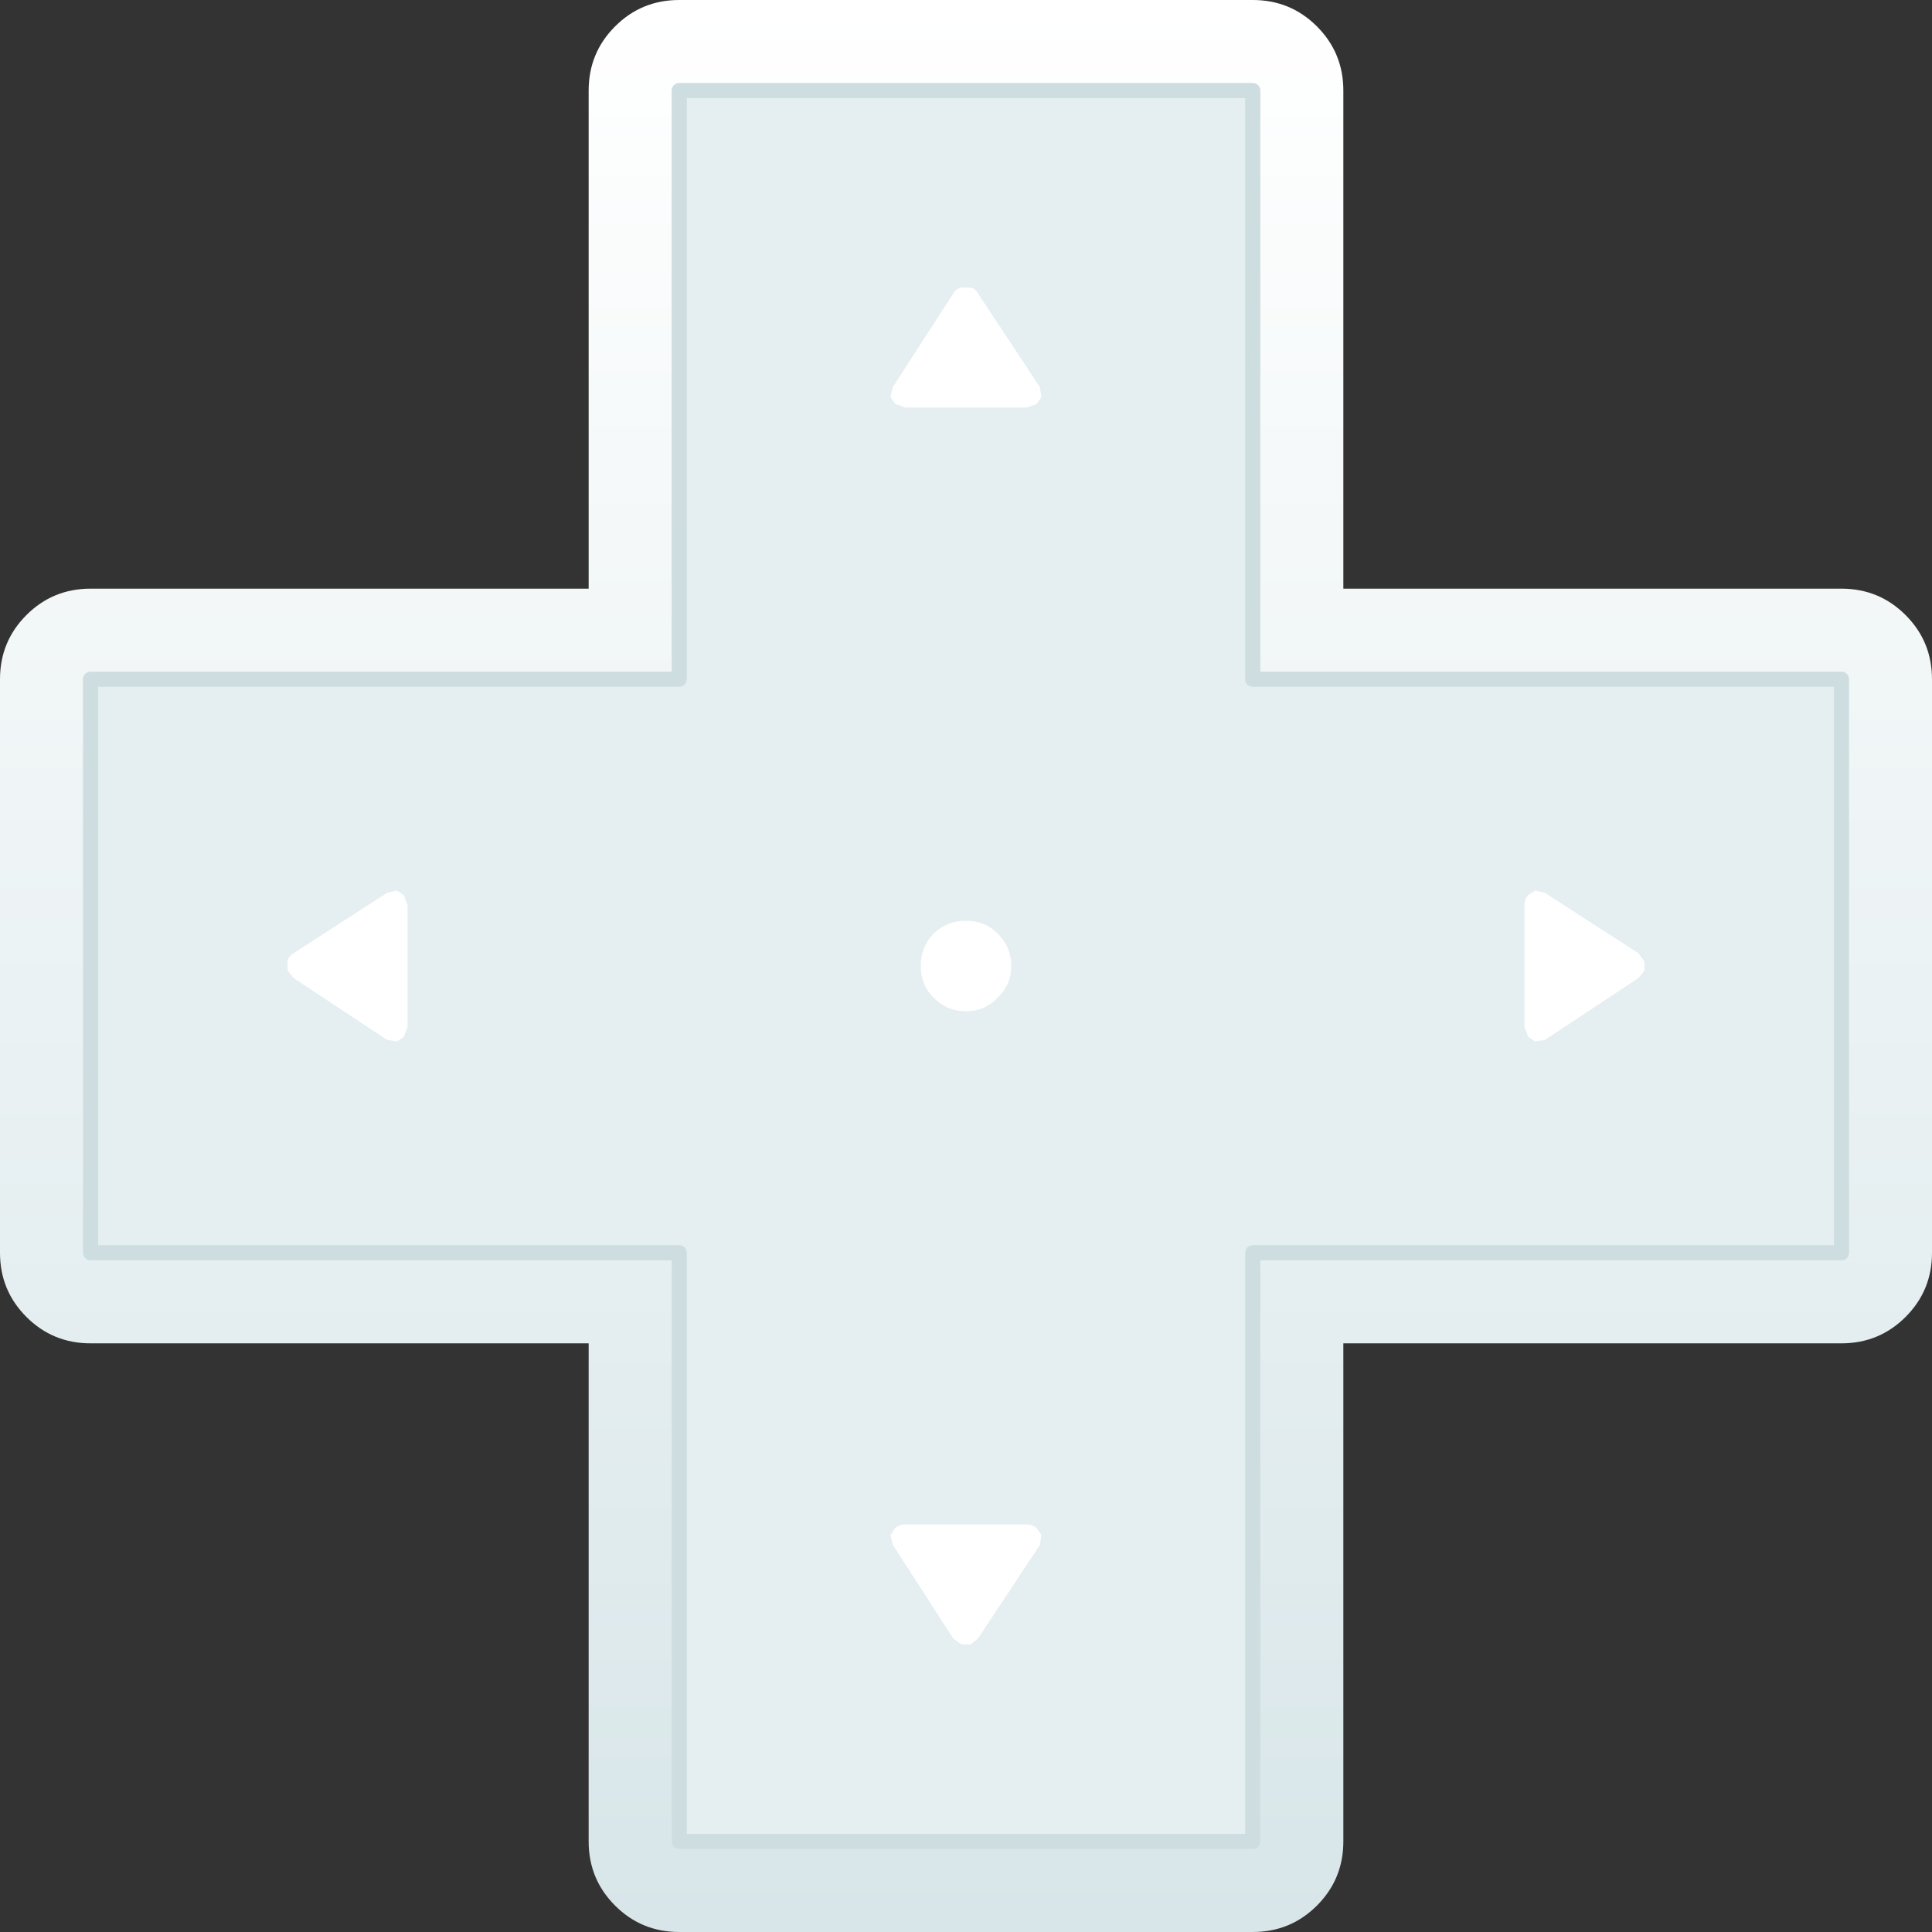 <svg width="128" height="128" xmlns="http://www.w3.org/2000/svg" xmlns:xlink="http://www.w3.org/1999/xlink">
  <rect width="100%" height="100%" fill="#333333" stroke="none"/>
  <defs>
    <linearGradient gradientUnits="userSpaceOnUse" x1="-819.2" x2="819.2" spreadMethod="pad" gradientTransform="matrix(0 0.078 -0.078 0 64 64)" id="gradient0">
      <stop offset="0" stop-color="#FFFFFF"/>
      <stop offset="1" stop-color="#D8E6E9"/>
    </linearGradient>
  </defs>
  <g>
    <path stroke="none" fill="url(#gradient0)" d="M89 6 L89 39 122 39 Q124.5 39 126.25 40.75 128 42.5 128 45 L128 83 Q128 85.5 126.25 87.25 124.5 89 122 89 L89 89 89 122 Q89 124.5 87.25 126.25 85.5 128 83 128 L45 128 Q42.5 128 40.75 126.25 39 124.5 39 122 L39 89 6 89 Q3.5 89 1.75 87.25 0 85.5 0 83 L0 45 Q0 42.5 1.75 40.75 3.5 39 6 39 L39 39 39 6 Q39 3.5 40.75 1.75 42.5 0 45 0 L83 0 Q85.5 0 87.25 1.75 89 3.5 89 6 M6 45 L6 83 45 83 45 122 83 122 83 83 122 83 122 45 83 45 83 6 45 6 45 45 6 45"/>
    <path stroke="none" fill="#E5EEF0" d="M6 45 L45 45 45 6 83 6 83 45 122 45 122 83 83 83 83 122 45 122 45 83 6 83 6 45"/>
    <path fill="none" stroke="#CEDDE0" stroke-width="1" stroke-linecap="round" stroke-linejoin="round" d="M6 45 L45 45 45 6 83 6 83 45 122 45 122 83 83 83 83 122 45 122 45 83 6 83 6 45"/>
    <path stroke="none" fill="#FFFFFF" d="M67 64 Q67 65.25 66.1 66.1 65.25 67 64 67 62.75 67 61.85 66.1 61 65.25 61 64 61 62.75 61.85 61.85 62.75 61 64 61 65.25 61 66.1 61.85 67 62.75 67 64"/>
    <path stroke="none" fill="#FFFFFF" d="M59.15 102.35 L59 101.7 59.3 101.25 Q59.55 101 59.95 101 L68.05 101 Q68.4 101 68.7 101.25 L69 101.7 68.9 102.35 64.8 108.55 64.3 108.95 63.7 108.95 63.15 108.55 59.15 102.35"/>
    <path stroke="none" fill="#FFFFFF" d="M59.15 25.65 L63.15 19.45 Q63.35 19.1 63.7 19.05 L64.3 19.05 Q64.6 19.1 64.8 19.45 L68.9 25.65 69 26.3 68.7 26.75 68.05 27 59.95 27 59.3 26.75 59 26.3 59.15 25.65"/>
    <path stroke="none" fill="#FFFFFF" d="M25.65 59.15 L26.3 59 26.75 59.3 27 59.95 27 68.05 26.75 68.7 26.3 69 25.65 68.9 19.45 64.8 19.05 64.3 19.05 63.7 Q19.1 63.35 19.45 63.15 L25.65 59.15"/>
    <path stroke="none" fill="#FFFFFF" d="M102.35 59.15 L108.55 63.15 108.95 63.7 108.95 64.3 108.55 64.8 102.35 68.9 101.7 69 101.25 68.7 101 68.05 101 59.95 Q101 59.55 101.25 59.3 L101.7 59 102.35 59.15"/>
  </g>
</svg>